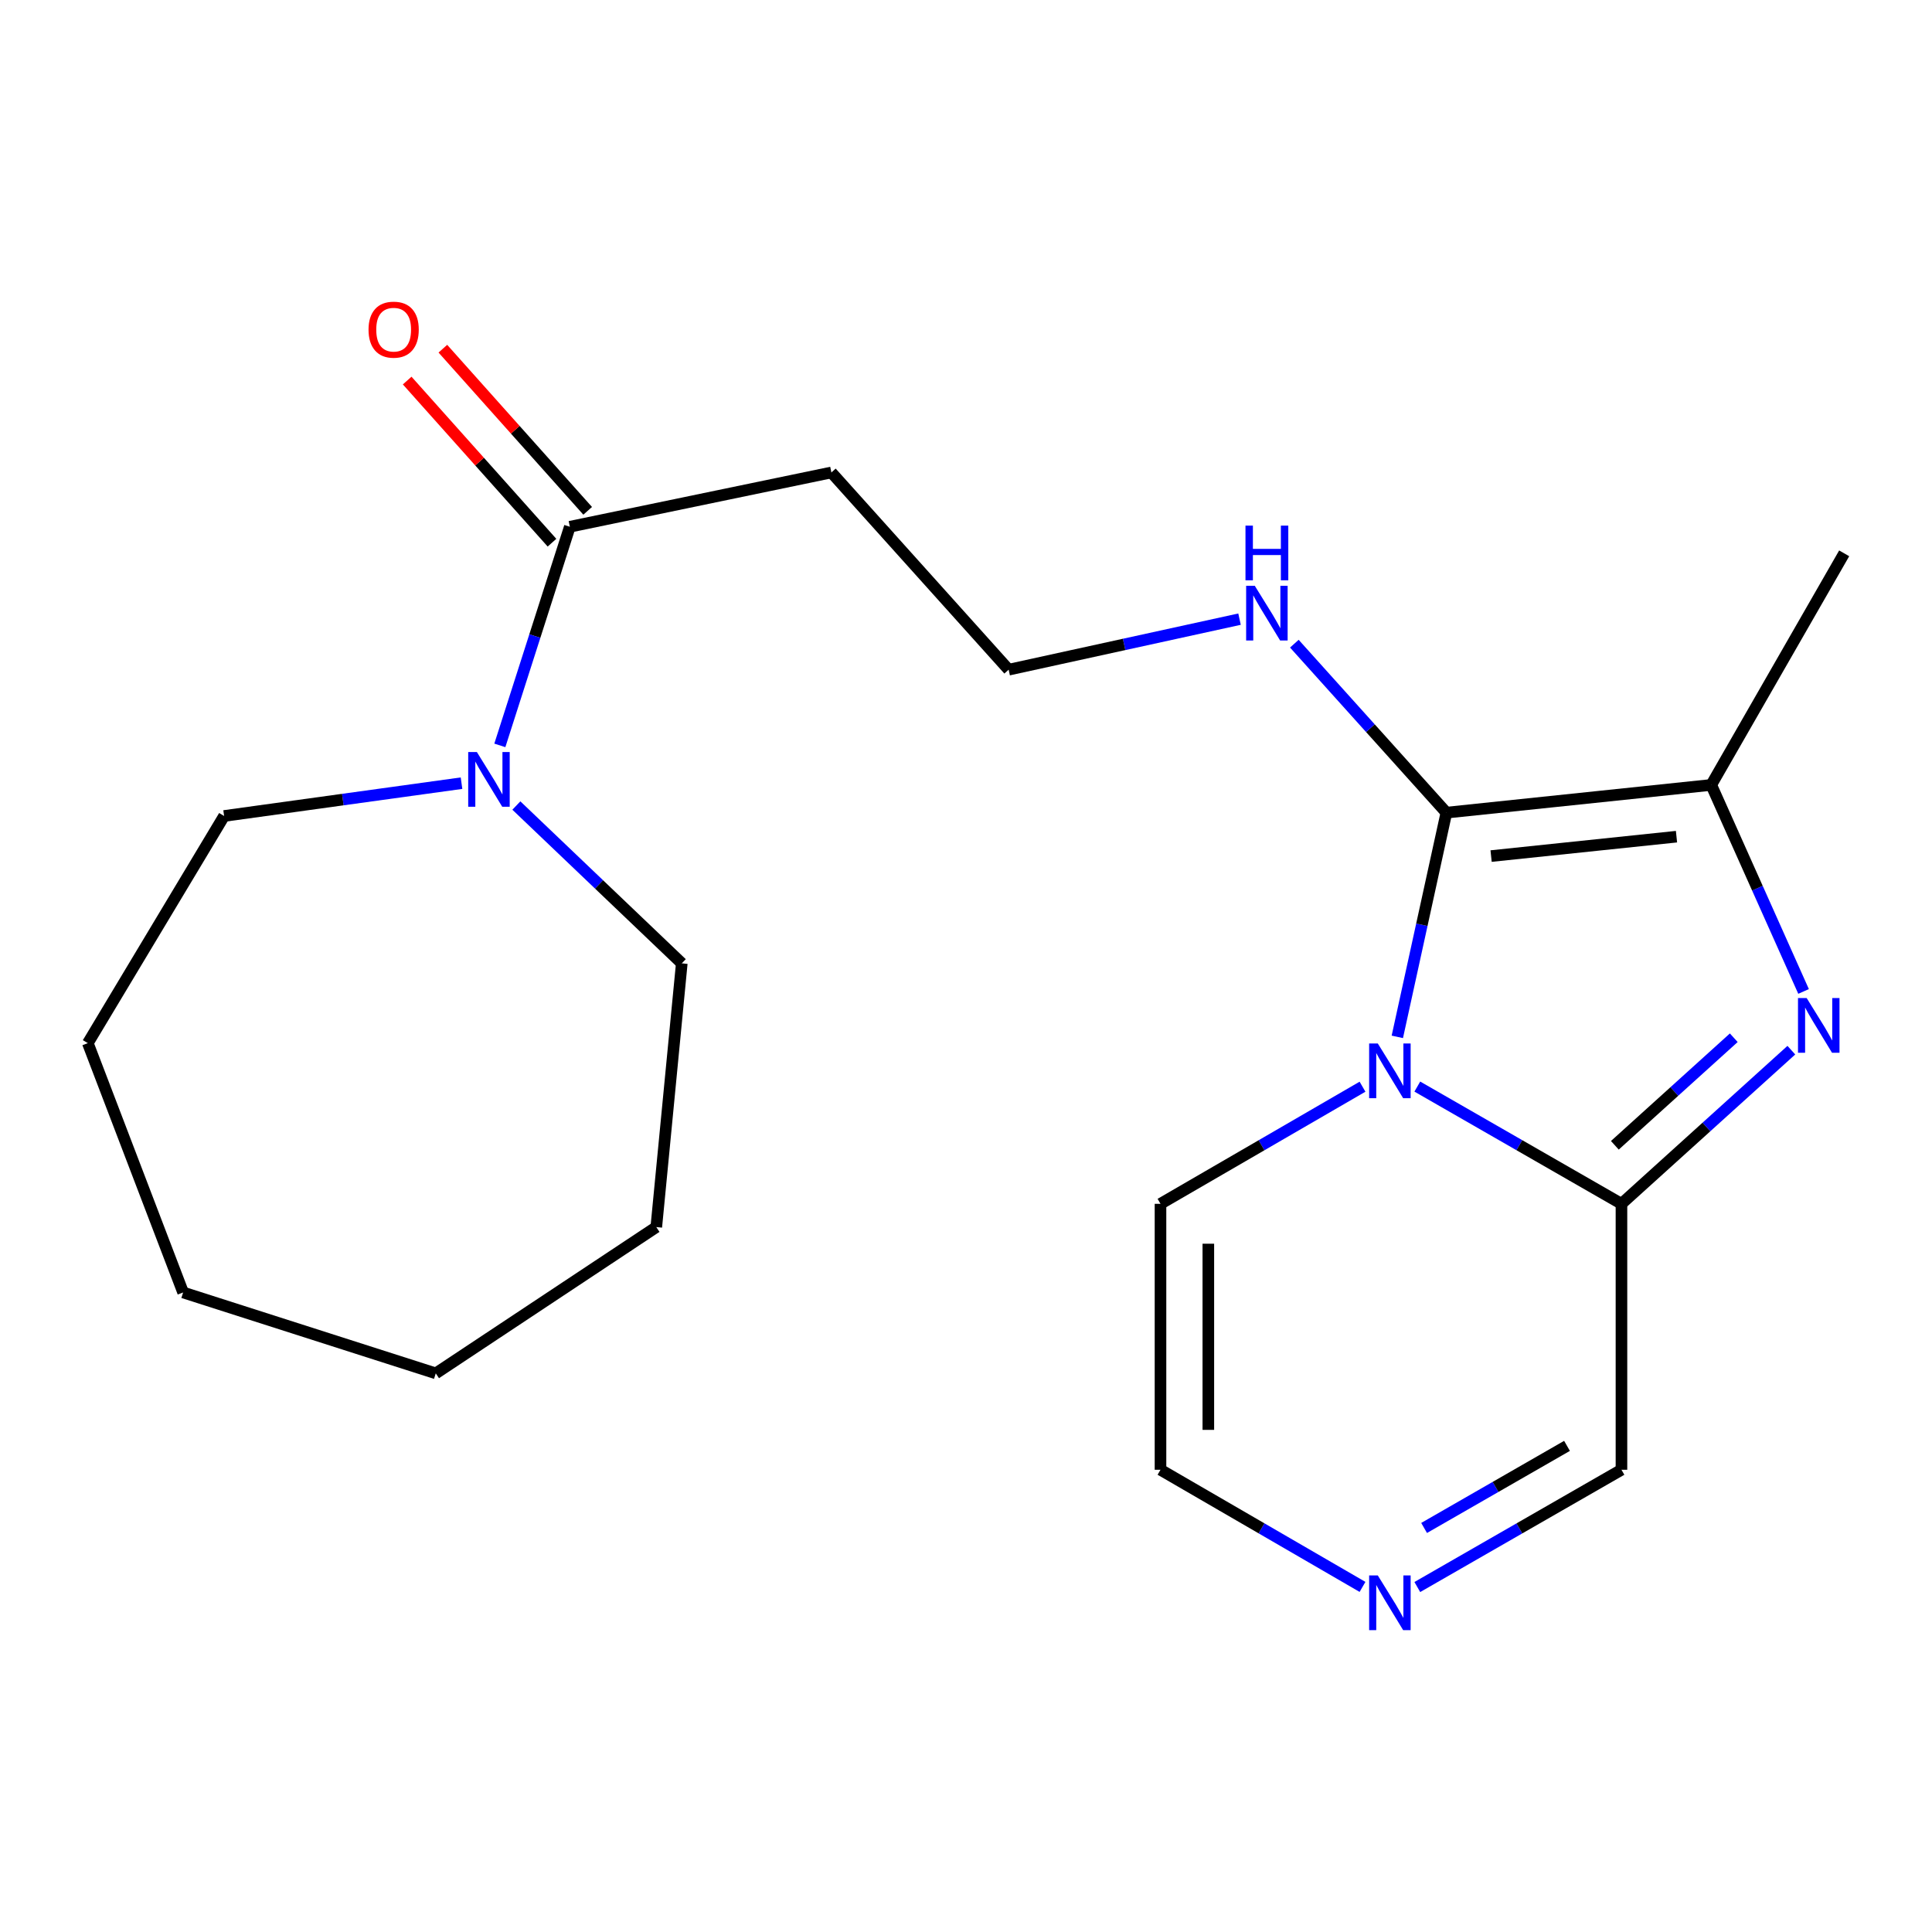 <?xml version='1.0' encoding='iso-8859-1'?>
<svg version='1.1' baseProfile='full'
              xmlns='http://www.w3.org/2000/svg'
                      xmlns:rdkit='http://www.rdkit.org/xml'
                      xmlns:xlink='http://www.w3.org/1999/xlink'
                  xml:space='preserve'
width='1000px' height='1000px' viewBox='0 0 1000 1000'>
<!-- END OF HEADER -->
<rect style='opacity:1.0;fill:#FFFFFF;stroke:none' width='1000' height='1000' x='0' y='0'> </rect>
<path class='bond-0' d='M 723.251,536.68 L 735.951,478.654' style='fill:none;fill-rule:evenodd;stroke:#0000FF;stroke-width:6px;stroke-linecap:butt;stroke-linejoin:miter;stroke-opacity:1' />
<path class='bond-0' d='M 735.951,478.654 L 748.65,420.628' style='fill:none;fill-rule:evenodd;stroke:#000000;stroke-width:6px;stroke-linecap:butt;stroke-linejoin:miter;stroke-opacity:1' />
<path class='bond-2' d='M 733.6,562.413 L 786.432,592.755' style='fill:none;fill-rule:evenodd;stroke:#0000FF;stroke-width:6px;stroke-linecap:butt;stroke-linejoin:miter;stroke-opacity:1' />
<path class='bond-2' d='M 786.432,592.755 L 839.265,623.098' style='fill:none;fill-rule:evenodd;stroke:#000000;stroke-width:6px;stroke-linecap:butt;stroke-linejoin:miter;stroke-opacity:1' />
<path class='bond-7' d='M 705.233,562.476 L 652.952,592.787' style='fill:none;fill-rule:evenodd;stroke:#0000FF;stroke-width:6px;stroke-linecap:butt;stroke-linejoin:miter;stroke-opacity:1' />
<path class='bond-7' d='M 652.952,592.787 L 600.671,623.098' style='fill:none;fill-rule:evenodd;stroke:#000000;stroke-width:6px;stroke-linecap:butt;stroke-linejoin:miter;stroke-opacity:1' />
<path class='bond-3' d='M 748.65,420.628 L 885.735,406.28' style='fill:none;fill-rule:evenodd;stroke:#000000;stroke-width:6px;stroke-linecap:butt;stroke-linejoin:miter;stroke-opacity:1' />
<path class='bond-3' d='M 771.791,443.104 L 867.75,433.06' style='fill:none;fill-rule:evenodd;stroke:#000000;stroke-width:6px;stroke-linecap:butt;stroke-linejoin:miter;stroke-opacity:1' />
<path class='bond-9' d='M 748.65,420.628 L 709.301,376.897' style='fill:none;fill-rule:evenodd;stroke:#000000;stroke-width:6px;stroke-linecap:butt;stroke-linejoin:miter;stroke-opacity:1' />
<path class='bond-9' d='M 709.301,376.897 L 669.951,333.166' style='fill:none;fill-rule:evenodd;stroke:#0000FF;stroke-width:6px;stroke-linecap:butt;stroke-linejoin:miter;stroke-opacity:1' />
<path class='bond-1' d='M 927.198,543.564 L 883.232,583.331' style='fill:none;fill-rule:evenodd;stroke:#0000FF;stroke-width:6px;stroke-linecap:butt;stroke-linejoin:miter;stroke-opacity:1' />
<path class='bond-1' d='M 883.232,583.331 L 839.265,623.098' style='fill:none;fill-rule:evenodd;stroke:#000000;stroke-width:6px;stroke-linecap:butt;stroke-linejoin:miter;stroke-opacity:1' />
<path class='bond-1' d='M 897.398,537.13 L 866.621,564.967' style='fill:none;fill-rule:evenodd;stroke:#0000FF;stroke-width:6px;stroke-linecap:butt;stroke-linejoin:miter;stroke-opacity:1' />
<path class='bond-1' d='M 866.621,564.967 L 835.845,592.804' style='fill:none;fill-rule:evenodd;stroke:#000000;stroke-width:6px;stroke-linecap:butt;stroke-linejoin:miter;stroke-opacity:1' />
<path class='bond-22' d='M 933.525,513.168 L 909.63,459.724' style='fill:none;fill-rule:evenodd;stroke:#0000FF;stroke-width:6px;stroke-linecap:butt;stroke-linejoin:miter;stroke-opacity:1' />
<path class='bond-22' d='M 909.63,459.724 L 885.735,406.28' style='fill:none;fill-rule:evenodd;stroke:#000000;stroke-width:6px;stroke-linecap:butt;stroke-linejoin:miter;stroke-opacity:1' />
<path class='bond-8' d='M 839.265,623.098 L 839.265,760.746' style='fill:none;fill-rule:evenodd;stroke:#000000;stroke-width:6px;stroke-linecap:butt;stroke-linejoin:miter;stroke-opacity:1' />
<path class='bond-14' d='M 885.735,406.28 L 954.545,286.405' style='fill:none;fill-rule:evenodd;stroke:#000000;stroke-width:6px;stroke-linecap:butt;stroke-linejoin:miter;stroke-opacity:1' />
<path class='bond-4' d='M 294.944,272.649 L 430.323,244.544' style='fill:none;fill-rule:evenodd;stroke:#000000;stroke-width:6px;stroke-linecap:butt;stroke-linejoin:miter;stroke-opacity:1' />
<path class='bond-5' d='M 294.944,272.649 L 276.83,329.231' style='fill:none;fill-rule:evenodd;stroke:#000000;stroke-width:6px;stroke-linecap:butt;stroke-linejoin:miter;stroke-opacity:1' />
<path class='bond-5' d='M 276.83,329.231 L 258.715,385.813' style='fill:none;fill-rule:evenodd;stroke:#0000FF;stroke-width:6px;stroke-linecap:butt;stroke-linejoin:miter;stroke-opacity:1' />
<path class='bond-12' d='M 304.178,264.401 L 266.702,222.442' style='fill:none;fill-rule:evenodd;stroke:#000000;stroke-width:6px;stroke-linecap:butt;stroke-linejoin:miter;stroke-opacity:1' />
<path class='bond-12' d='M 266.702,222.442 L 229.225,180.482' style='fill:none;fill-rule:evenodd;stroke:#FF0000;stroke-width:6px;stroke-linecap:butt;stroke-linejoin:miter;stroke-opacity:1' />
<path class='bond-12' d='M 285.71,280.896 L 248.234,238.937' style='fill:none;fill-rule:evenodd;stroke:#000000;stroke-width:6px;stroke-linecap:butt;stroke-linejoin:miter;stroke-opacity:1' />
<path class='bond-12' d='M 248.234,238.937 L 210.757,196.977' style='fill:none;fill-rule:evenodd;stroke:#FF0000;stroke-width:6px;stroke-linecap:butt;stroke-linejoin:miter;stroke-opacity:1' />
<path class='bond-15' d='M 238.883,405.367 L 177.441,413.858' style='fill:none;fill-rule:evenodd;stroke:#0000FF;stroke-width:6px;stroke-linecap:butt;stroke-linejoin:miter;stroke-opacity:1' />
<path class='bond-15' d='M 177.441,413.858 L 115.998,422.348' style='fill:none;fill-rule:evenodd;stroke:#000000;stroke-width:6px;stroke-linecap:butt;stroke-linejoin:miter;stroke-opacity:1' />
<path class='bond-16' d='M 267.271,416.942 L 310.079,457.785' style='fill:none;fill-rule:evenodd;stroke:#0000FF;stroke-width:6px;stroke-linecap:butt;stroke-linejoin:miter;stroke-opacity:1' />
<path class='bond-16' d='M 310.079,457.785 L 352.887,498.628' style='fill:none;fill-rule:evenodd;stroke:#000000;stroke-width:6px;stroke-linecap:butt;stroke-linejoin:miter;stroke-opacity:1' />
<path class='bond-6' d='M 705.233,821.38 L 652.952,791.063' style='fill:none;fill-rule:evenodd;stroke:#0000FF;stroke-width:6px;stroke-linecap:butt;stroke-linejoin:miter;stroke-opacity:1' />
<path class='bond-6' d='M 652.952,791.063 L 600.671,760.746' style='fill:none;fill-rule:evenodd;stroke:#000000;stroke-width:6px;stroke-linecap:butt;stroke-linejoin:miter;stroke-opacity:1' />
<path class='bond-21' d='M 733.6,821.444 L 786.432,791.095' style='fill:none;fill-rule:evenodd;stroke:#0000FF;stroke-width:6px;stroke-linecap:butt;stroke-linejoin:miter;stroke-opacity:1' />
<path class='bond-21' d='M 786.432,791.095 L 839.265,760.746' style='fill:none;fill-rule:evenodd;stroke:#000000;stroke-width:6px;stroke-linecap:butt;stroke-linejoin:miter;stroke-opacity:1' />
<path class='bond-21' d='M 737.116,790.868 L 774.099,769.624' style='fill:none;fill-rule:evenodd;stroke:#0000FF;stroke-width:6px;stroke-linecap:butt;stroke-linejoin:miter;stroke-opacity:1' />
<path class='bond-21' d='M 774.099,769.624 L 811.081,748.38' style='fill:none;fill-rule:evenodd;stroke:#000000;stroke-width:6px;stroke-linecap:butt;stroke-linejoin:miter;stroke-opacity:1' />
<path class='bond-10' d='M 600.671,623.098 L 600.671,760.746' style='fill:none;fill-rule:evenodd;stroke:#000000;stroke-width:6px;stroke-linecap:butt;stroke-linejoin:miter;stroke-opacity:1' />
<path class='bond-10' d='M 625.433,643.745 L 625.433,740.099' style='fill:none;fill-rule:evenodd;stroke:#000000;stroke-width:6px;stroke-linecap:butt;stroke-linejoin:miter;stroke-opacity:1' />
<path class='bond-13' d='M 641.578,320.471 L 581.829,333.552' style='fill:none;fill-rule:evenodd;stroke:#0000FF;stroke-width:6px;stroke-linecap:butt;stroke-linejoin:miter;stroke-opacity:1' />
<path class='bond-13' d='M 581.829,333.552 L 522.079,346.632' style='fill:none;fill-rule:evenodd;stroke:#000000;stroke-width:6px;stroke-linecap:butt;stroke-linejoin:miter;stroke-opacity:1' />
<path class='bond-11' d='M 430.323,244.544 L 522.079,346.632' style='fill:none;fill-rule:evenodd;stroke:#000000;stroke-width:6px;stroke-linecap:butt;stroke-linejoin:miter;stroke-opacity:1' />
<path class='bond-17' d='M 115.998,422.348 L 45.455,539.926' style='fill:none;fill-rule:evenodd;stroke:#000000;stroke-width:6px;stroke-linecap:butt;stroke-linejoin:miter;stroke-opacity:1' />
<path class='bond-18' d='M 352.887,498.628 L 339.694,635.135' style='fill:none;fill-rule:evenodd;stroke:#000000;stroke-width:6px;stroke-linecap:butt;stroke-linejoin:miter;stroke-opacity:1' />
<path class='bond-19' d='M 45.455,539.926 L 94.786,668.976' style='fill:none;fill-rule:evenodd;stroke:#000000;stroke-width:6px;stroke-linecap:butt;stroke-linejoin:miter;stroke-opacity:1' />
<path class='bond-20' d='M 339.694,635.135 L 225.556,710.851' style='fill:none;fill-rule:evenodd;stroke:#000000;stroke-width:6px;stroke-linecap:butt;stroke-linejoin:miter;stroke-opacity:1' />
<path class='bond-23' d='M 94.786,668.976 L 225.556,710.851' style='fill:none;fill-rule:evenodd;stroke:#000000;stroke-width:6px;stroke-linecap:butt;stroke-linejoin:miter;stroke-opacity:1' />
<path  class='atom-0' d='M 713.144 540.1
L 722.424 555.1
Q 723.344 556.58, 724.824 559.26
Q 726.304 561.94, 726.384 562.1
L 726.384 540.1
L 730.144 540.1
L 730.144 568.42
L 726.264 568.42
L 716.304 552.02
Q 715.144 550.1, 713.904 547.9
Q 712.704 545.7, 712.344 545.02
L 712.344 568.42
L 708.664 568.42
L 708.664 540.1
L 713.144 540.1
' fill='#0000FF'/>
<path  class='atom-2' d='M 935.12 516.576
L 944.4 531.576
Q 945.32 533.056, 946.8 535.736
Q 948.28 538.416, 948.36 538.576
L 948.36 516.576
L 952.12 516.576
L 952.12 544.896
L 948.24 544.896
L 938.28 528.496
Q 937.12 526.576, 935.88 524.376
Q 934.68 522.176, 934.32 521.496
L 934.32 544.896
L 930.64 544.896
L 930.64 516.576
L 935.12 516.576
' fill='#0000FF'/>
<path  class='atom-6' d='M 246.823 389.245
L 256.103 404.245
Q 257.023 405.725, 258.503 408.405
Q 259.983 411.085, 260.063 411.245
L 260.063 389.245
L 263.823 389.245
L 263.823 417.565
L 259.943 417.565
L 249.983 401.165
Q 248.823 399.245, 247.583 397.045
Q 246.383 394.845, 246.023 394.165
L 246.023 417.565
L 242.343 417.565
L 242.343 389.245
L 246.823 389.245
' fill='#0000FF'/>
<path  class='atom-7' d='M 713.144 815.438
L 722.424 830.438
Q 723.344 831.918, 724.824 834.598
Q 726.304 837.278, 726.384 837.438
L 726.384 815.438
L 730.144 815.438
L 730.144 843.758
L 726.264 843.758
L 716.304 827.358
Q 715.144 825.438, 713.904 823.238
Q 712.704 821.038, 712.344 820.358
L 712.344 843.758
L 708.664 843.758
L 708.664 815.438
L 713.144 815.438
' fill='#0000FF'/>
<path  class='atom-10' d='M 649.478 303.211
L 658.758 318.211
Q 659.678 319.691, 661.158 322.371
Q 662.638 325.051, 662.718 325.211
L 662.718 303.211
L 666.478 303.211
L 666.478 331.531
L 662.598 331.531
L 652.638 315.131
Q 651.478 313.211, 650.238 311.011
Q 649.038 308.811, 648.678 308.131
L 648.678 331.531
L 644.998 331.531
L 644.998 303.211
L 649.478 303.211
' fill='#0000FF'/>
<path  class='atom-10' d='M 644.658 272.059
L 648.498 272.059
L 648.498 284.099
L 662.978 284.099
L 662.978 272.059
L 666.818 272.059
L 666.818 300.379
L 662.978 300.379
L 662.978 287.299
L 648.498 287.299
L 648.498 300.379
L 644.658 300.379
L 644.658 272.059
' fill='#0000FF'/>
<path  class='atom-13' d='M 190.752 170.627
Q 190.752 163.827, 194.112 160.027
Q 197.472 156.227, 203.752 156.227
Q 210.032 156.227, 213.392 160.027
Q 216.752 163.827, 216.752 170.627
Q 216.752 177.507, 213.352 181.427
Q 209.952 185.307, 203.752 185.307
Q 197.512 185.307, 194.112 181.427
Q 190.752 177.547, 190.752 170.627
M 203.752 182.107
Q 208.072 182.107, 210.392 179.227
Q 212.752 176.307, 212.752 170.627
Q 212.752 165.067, 210.392 162.267
Q 208.072 159.427, 203.752 159.427
Q 199.432 159.427, 197.072 162.227
Q 194.752 165.027, 194.752 170.627
Q 194.752 176.347, 197.072 179.227
Q 199.432 182.107, 203.752 182.107
' fill='#FF0000'/>
</svg>

